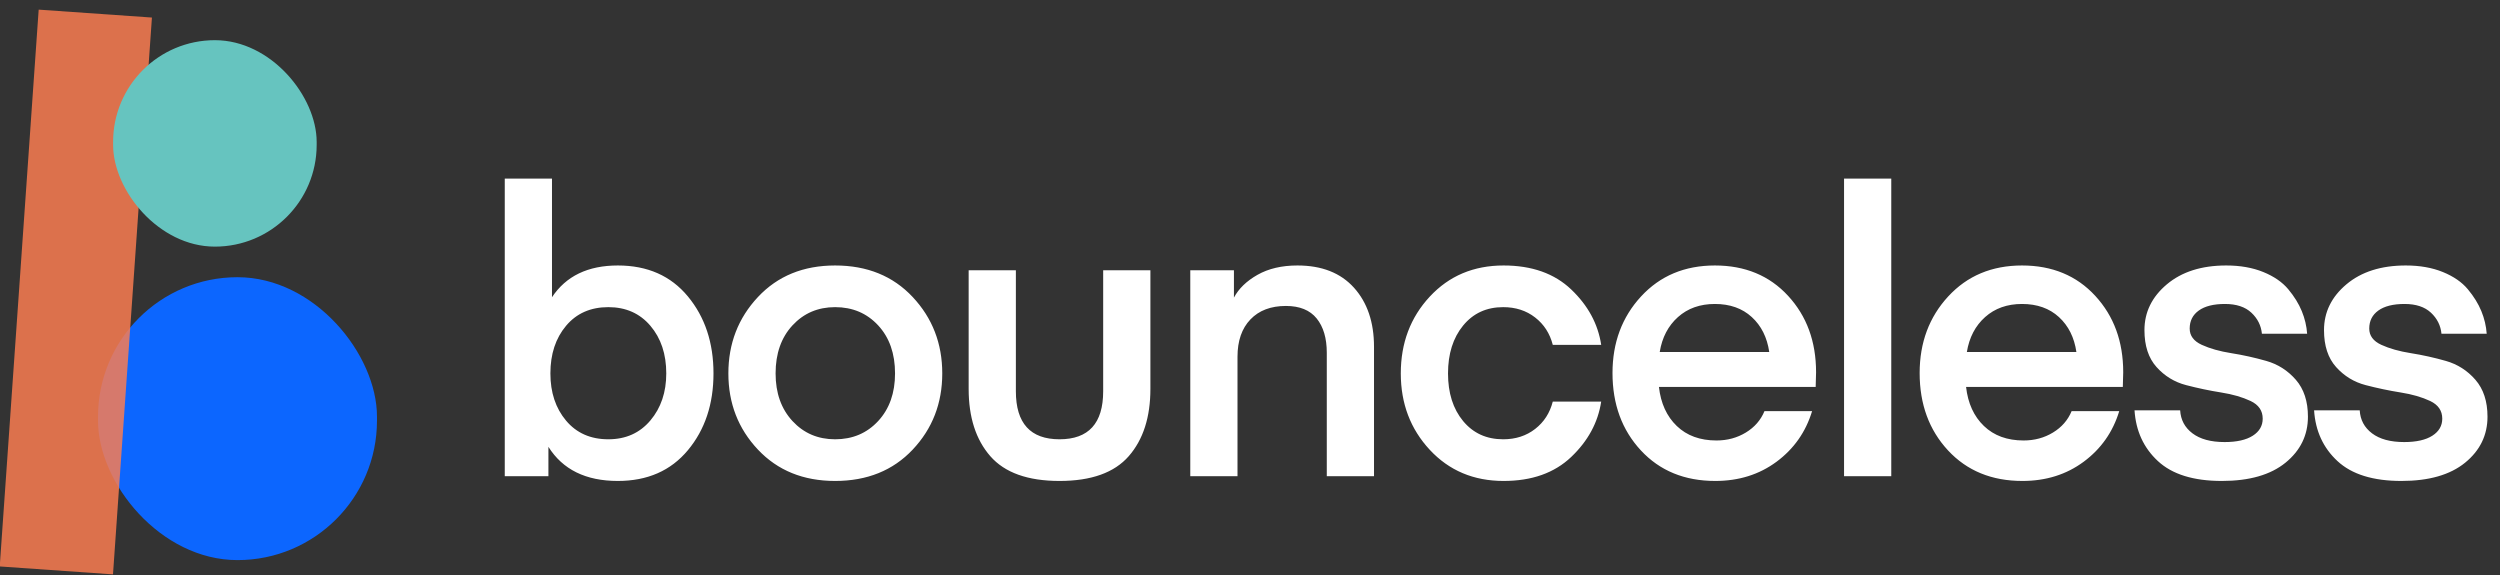<?xml version="1.0" encoding="UTF-8"?>
<svg width="126px" height="29px" viewBox="0 0 126 29" version="1.1" xmlns="http://www.w3.org/2000/svg" xmlns:xlink="http://www.w3.org/1999/xlink">
    <rect x="0" y="0" width="126" height="29" fill="#333333" stroke="none"/>
    <!-- Generator: Sketch 52.5 (67469) - http://www.bohemiancoding.com/sketch -->
    <title>Group 5</title>
    <desc>Created with Sketch.</desc>
    <g id="Bounceless" stroke="none" stroke-width="1" fill="none" fill-rule="evenodd">
        <g id="Pricing" transform="translate(-192, -3110)">
            <g id="Group-6-Copy" transform="translate(0, 2901)">
                <g id="Group-5" transform="translate(191, 209)">
                    <g id="Group-2">
                        <rect id="Rectangle-3-Copy" fill="#0C66FF" x="5.94" y="13.971" width="14.06" height="14.258" rx="7.03"></rect>
                        <polygon id="Rectangle-3" fill="#FB7D51" opacity="0.843" transform="translate(4.822, 14.717) rotate(-356) translate(-4.822, -14.717) " points="1.961 0.651 7.683 0.651 7.683 28.783 1.961 28.783"></polygon>
                        <rect id="Rectangle-3-Copy-2" fill="#66C4BF" x="6.7" y="2.025" width="10.26" height="10.405" rx="5.13"></rect>
                    </g>
                    <path d="M28.82,14.98 C29.527,13.913 30.633,13.38 32.14,13.38 C33.633,13.38 34.81,13.9 35.67,14.94 C36.53,15.98 36.96,17.273 36.96,18.82 C36.96,20.367 36.53,21.657 35.67,22.69 C34.81,23.723 33.633,24.24 32.14,24.24 C30.527,24.24 29.36,23.667 28.64,22.52 L28.64,24 L26.44,24 L26.44,9 L28.82,9 L28.82,14.98 Z M28.74,18.82 C28.74,19.78 29.003,20.573 29.53,21.2 C30.057,21.827 30.767,22.14 31.66,22.14 C32.54,22.14 33.247,21.823 33.78,21.19 C34.313,20.557 34.58,19.767 34.58,18.82 C34.58,17.847 34.313,17.047 33.78,16.42 C33.247,15.793 32.54,15.48 31.66,15.48 C30.767,15.48 30.057,15.793 29.53,16.42 C29.003,17.047 28.74,17.847 28.74,18.82 Z M43.09,24.24 C41.49,24.24 40.193,23.713 39.2,22.66 C38.207,21.607 37.71,20.327 37.71,18.82 C37.71,17.313 38.207,16.03 39.2,14.97 C40.193,13.91 41.49,13.38 43.09,13.38 C44.703,13.38 46.007,13.91 47,14.97 C47.993,16.03 48.49,17.313 48.49,18.82 C48.49,20.327 47.993,21.607 47,22.66 C46.007,23.713 44.703,24.24 43.09,24.24 Z M40.09,18.82 C40.09,19.807 40.373,20.607 40.94,21.22 C41.507,21.833 42.223,22.14 43.09,22.14 C43.97,22.14 44.693,21.833 45.26,21.22 C45.827,20.607 46.11,19.807 46.11,18.82 C46.11,17.82 45.827,17.013 45.26,16.4 C44.693,15.787 43.97,15.48 43.09,15.48 C42.223,15.48 41.507,15.787 40.94,16.4 C40.373,17.013 40.09,17.82 40.09,18.82 Z M52.2,19.72 C52.2,21.333 52.933,22.14 54.4,22.14 C55.867,22.14 56.6,21.333 56.6,19.72 L56.6,13.62 L58.98,13.62 L58.98,19.6 C58.98,21.027 58.617,22.157 57.89,22.99 C57.163,23.823 56,24.24 54.4,24.24 C52.8,24.24 51.637,23.823 50.91,22.99 C50.183,22.157 49.82,21.027 49.82,19.6 L49.82,13.62 L52.2,13.62 L52.2,19.72 Z M63.19,13.62 L63.19,15 C63.43,14.547 63.827,14.163 64.38,13.85 C64.933,13.537 65.603,13.38 66.39,13.38 C67.617,13.38 68.567,13.753 69.24,14.5 C69.913,15.247 70.25,16.24 70.25,17.48 L70.25,24 L67.87,24 L67.87,17.78 C67.87,17.047 67.7,16.47 67.36,16.05 C67.02,15.63 66.503,15.42 65.81,15.42 C65.05,15.42 64.453,15.647 64.02,16.1 C63.587,16.553 63.37,17.18 63.37,17.98 L63.37,24 L60.99,24 L60.99,13.62 L63.19,13.62 Z M71.6,18.82 C71.6,17.287 72.087,15.997 73.06,14.95 C74.033,13.903 75.273,13.38 76.78,13.38 C78.207,13.38 79.343,13.783 80.19,14.59 C81.037,15.397 81.54,16.327 81.7,17.38 L79.26,17.38 C79.113,16.807 78.817,16.347 78.37,16 C77.923,15.653 77.387,15.48 76.76,15.48 C75.92,15.48 75.247,15.79 74.74,16.41 C74.233,17.03 73.98,17.833 73.98,18.82 C73.98,19.807 74.233,20.607 74.74,21.22 C75.247,21.833 75.92,22.14 76.76,22.14 C77.387,22.14 77.923,21.967 78.37,21.62 C78.817,21.273 79.113,20.813 79.26,20.24 L81.7,20.24 C81.54,21.293 81.037,22.223 80.19,23.03 C79.343,23.837 78.207,24.24 76.78,24.24 C75.273,24.24 74.033,23.717 73.06,22.67 C72.087,21.623 71.6,20.34 71.6,18.82 Z M92.51,19.5 L84.61,19.5 C84.703,20.327 85.003,20.983 85.51,21.47 C86.017,21.957 86.683,22.2 87.51,22.2 C88.057,22.2 88.55,22.067 88.99,21.8 C89.43,21.533 89.743,21.173 89.93,20.72 L92.33,20.72 C92.01,21.773 91.413,22.623 90.54,23.27 C89.667,23.917 88.637,24.24 87.45,24.24 C85.903,24.24 84.653,23.727 83.7,22.7 C82.747,21.673 82.27,20.373 82.27,18.8 C82.27,17.267 82.75,15.98 83.71,14.94 C84.67,13.9 85.91,13.38 87.43,13.38 C88.95,13.38 90.18,13.89 91.12,14.91 C92.06,15.93 92.53,17.213 92.53,18.76 L92.51,19.5 Z M87.43,15.32 C86.683,15.32 86.063,15.54 85.57,15.98 C85.077,16.42 84.77,17.007 84.65,17.74 L90.17,17.74 C90.063,17.007 89.77,16.42 89.29,15.98 C88.81,15.54 88.19,15.32 87.43,15.32 Z M96.32,24 L93.94,24 L93.94,9 L96.32,9 L96.32,24 Z M107.99,19.5 L100.09,19.5 C100.183,20.327 100.483,20.983 100.99,21.47 C101.497,21.957 102.163,22.2 102.99,22.2 C103.537,22.2 104.03,22.067 104.47,21.8 C104.91,21.533 105.223,21.173 105.41,20.72 L107.81,20.72 C107.49,21.773 106.893,22.623 106.02,23.27 C105.147,23.917 104.117,24.24 102.93,24.24 C101.383,24.24 100.133,23.727 99.18,22.7 C98.227,21.673 97.75,20.373 97.75,18.8 C97.75,17.267 98.23,15.98 99.19,14.94 C100.15,13.9 101.39,13.38 102.91,13.38 C104.43,13.38 105.66,13.89 106.6,14.91 C107.54,15.93 108.01,17.213 108.01,18.76 L107.99,19.5 Z M102.91,15.32 C102.163,15.32 101.543,15.54 101.05,15.98 C100.557,16.42 100.25,17.007 100.13,17.74 L105.65,17.74 C105.543,17.007 105.25,16.42 104.77,15.98 C104.29,15.54 103.67,15.32 102.91,15.32 Z M112.98,24.24 C111.553,24.24 110.48,23.907 109.76,23.24 C109.04,22.573 108.647,21.72 108.58,20.68 L110.88,20.68 C110.907,21.16 111.113,21.547 111.5,21.84 C111.887,22.133 112.427,22.28 113.12,22.28 C113.733,22.28 114.207,22.173 114.54,21.96 C114.873,21.747 115.04,21.46 115.04,21.1 C115.04,20.7 114.837,20.403 114.43,20.21 C114.023,20.017 113.527,19.873 112.94,19.78 C112.353,19.687 111.767,19.563 111.18,19.41 C110.593,19.257 110.097,18.953 109.69,18.5 C109.283,18.047 109.08,17.427 109.08,16.64 C109.08,15.733 109.457,14.963 110.21,14.33 C110.963,13.697 111.96,13.38 113.2,13.38 C113.907,13.38 114.53,13.49 115.07,13.71 C115.61,13.93 116.03,14.22 116.33,14.58 C116.63,14.94 116.857,15.307 117.01,15.68 C117.163,16.053 117.253,16.433 117.28,16.82 L115,16.82 C114.96,16.407 114.783,16.053 114.47,15.76 C114.157,15.467 113.713,15.32 113.14,15.32 C112.567,15.32 112.127,15.43 111.82,15.65 C111.513,15.87 111.36,16.173 111.36,16.56 C111.36,16.92 111.563,17.193 111.97,17.38 C112.377,17.567 112.873,17.707 113.46,17.8 C114.047,17.893 114.633,18.023 115.22,18.19 C115.807,18.357 116.303,18.673 116.71,19.14 C117.117,19.607 117.32,20.227 117.32,21 C117.32,21.933 116.943,22.707 116.19,23.32 C115.437,23.933 114.367,24.24 112.98,24.24 Z M122.03,24.24 C120.603,24.24 119.53,23.907 118.81,23.24 C118.09,22.573 117.697,21.72 117.63,20.68 L119.93,20.68 C119.957,21.16 120.163,21.547 120.55,21.84 C120.937,22.133 121.477,22.28 122.17,22.28 C122.783,22.28 123.257,22.173 123.59,21.96 C123.923,21.747 124.09,21.46 124.09,21.1 C124.09,20.7 123.887,20.403 123.48,20.21 C123.073,20.017 122.577,19.873 121.99,19.78 C121.403,19.687 120.817,19.563 120.23,19.41 C119.643,19.257 119.147,18.953 118.74,18.5 C118.333,18.047 118.13,17.427 118.13,16.64 C118.13,15.733 118.507,14.963 119.26,14.33 C120.013,13.697 121.01,13.38 122.25,13.38 C122.957,13.38 123.58,13.49 124.12,13.71 C124.66,13.93 125.08,14.22 125.38,14.58 C125.68,14.94 125.907,15.307 126.06,15.68 C126.213,16.053 126.303,16.433 126.33,16.82 L124.05,16.82 C124.01,16.407 123.833,16.053 123.52,15.76 C123.207,15.467 122.763,15.32 122.19,15.32 C121.617,15.32 121.177,15.43 120.87,15.65 C120.563,15.87 120.41,16.173 120.41,16.56 C120.41,16.92 120.613,17.193 121.02,17.38 C121.427,17.567 121.923,17.707 122.51,17.8 C123.097,17.893 123.683,18.023 124.27,18.19 C124.857,18.357 125.353,18.673 125.76,19.14 C126.167,19.607 126.37,20.227 126.37,21 C126.37,21.933 125.993,22.707 125.24,23.32 C124.487,23.933 123.417,24.24 122.03,24.24 Z" id="bounceless" fill="#FFFFFF"></path>
                </g>
            </g>
        </g>
    </g>
</svg>
